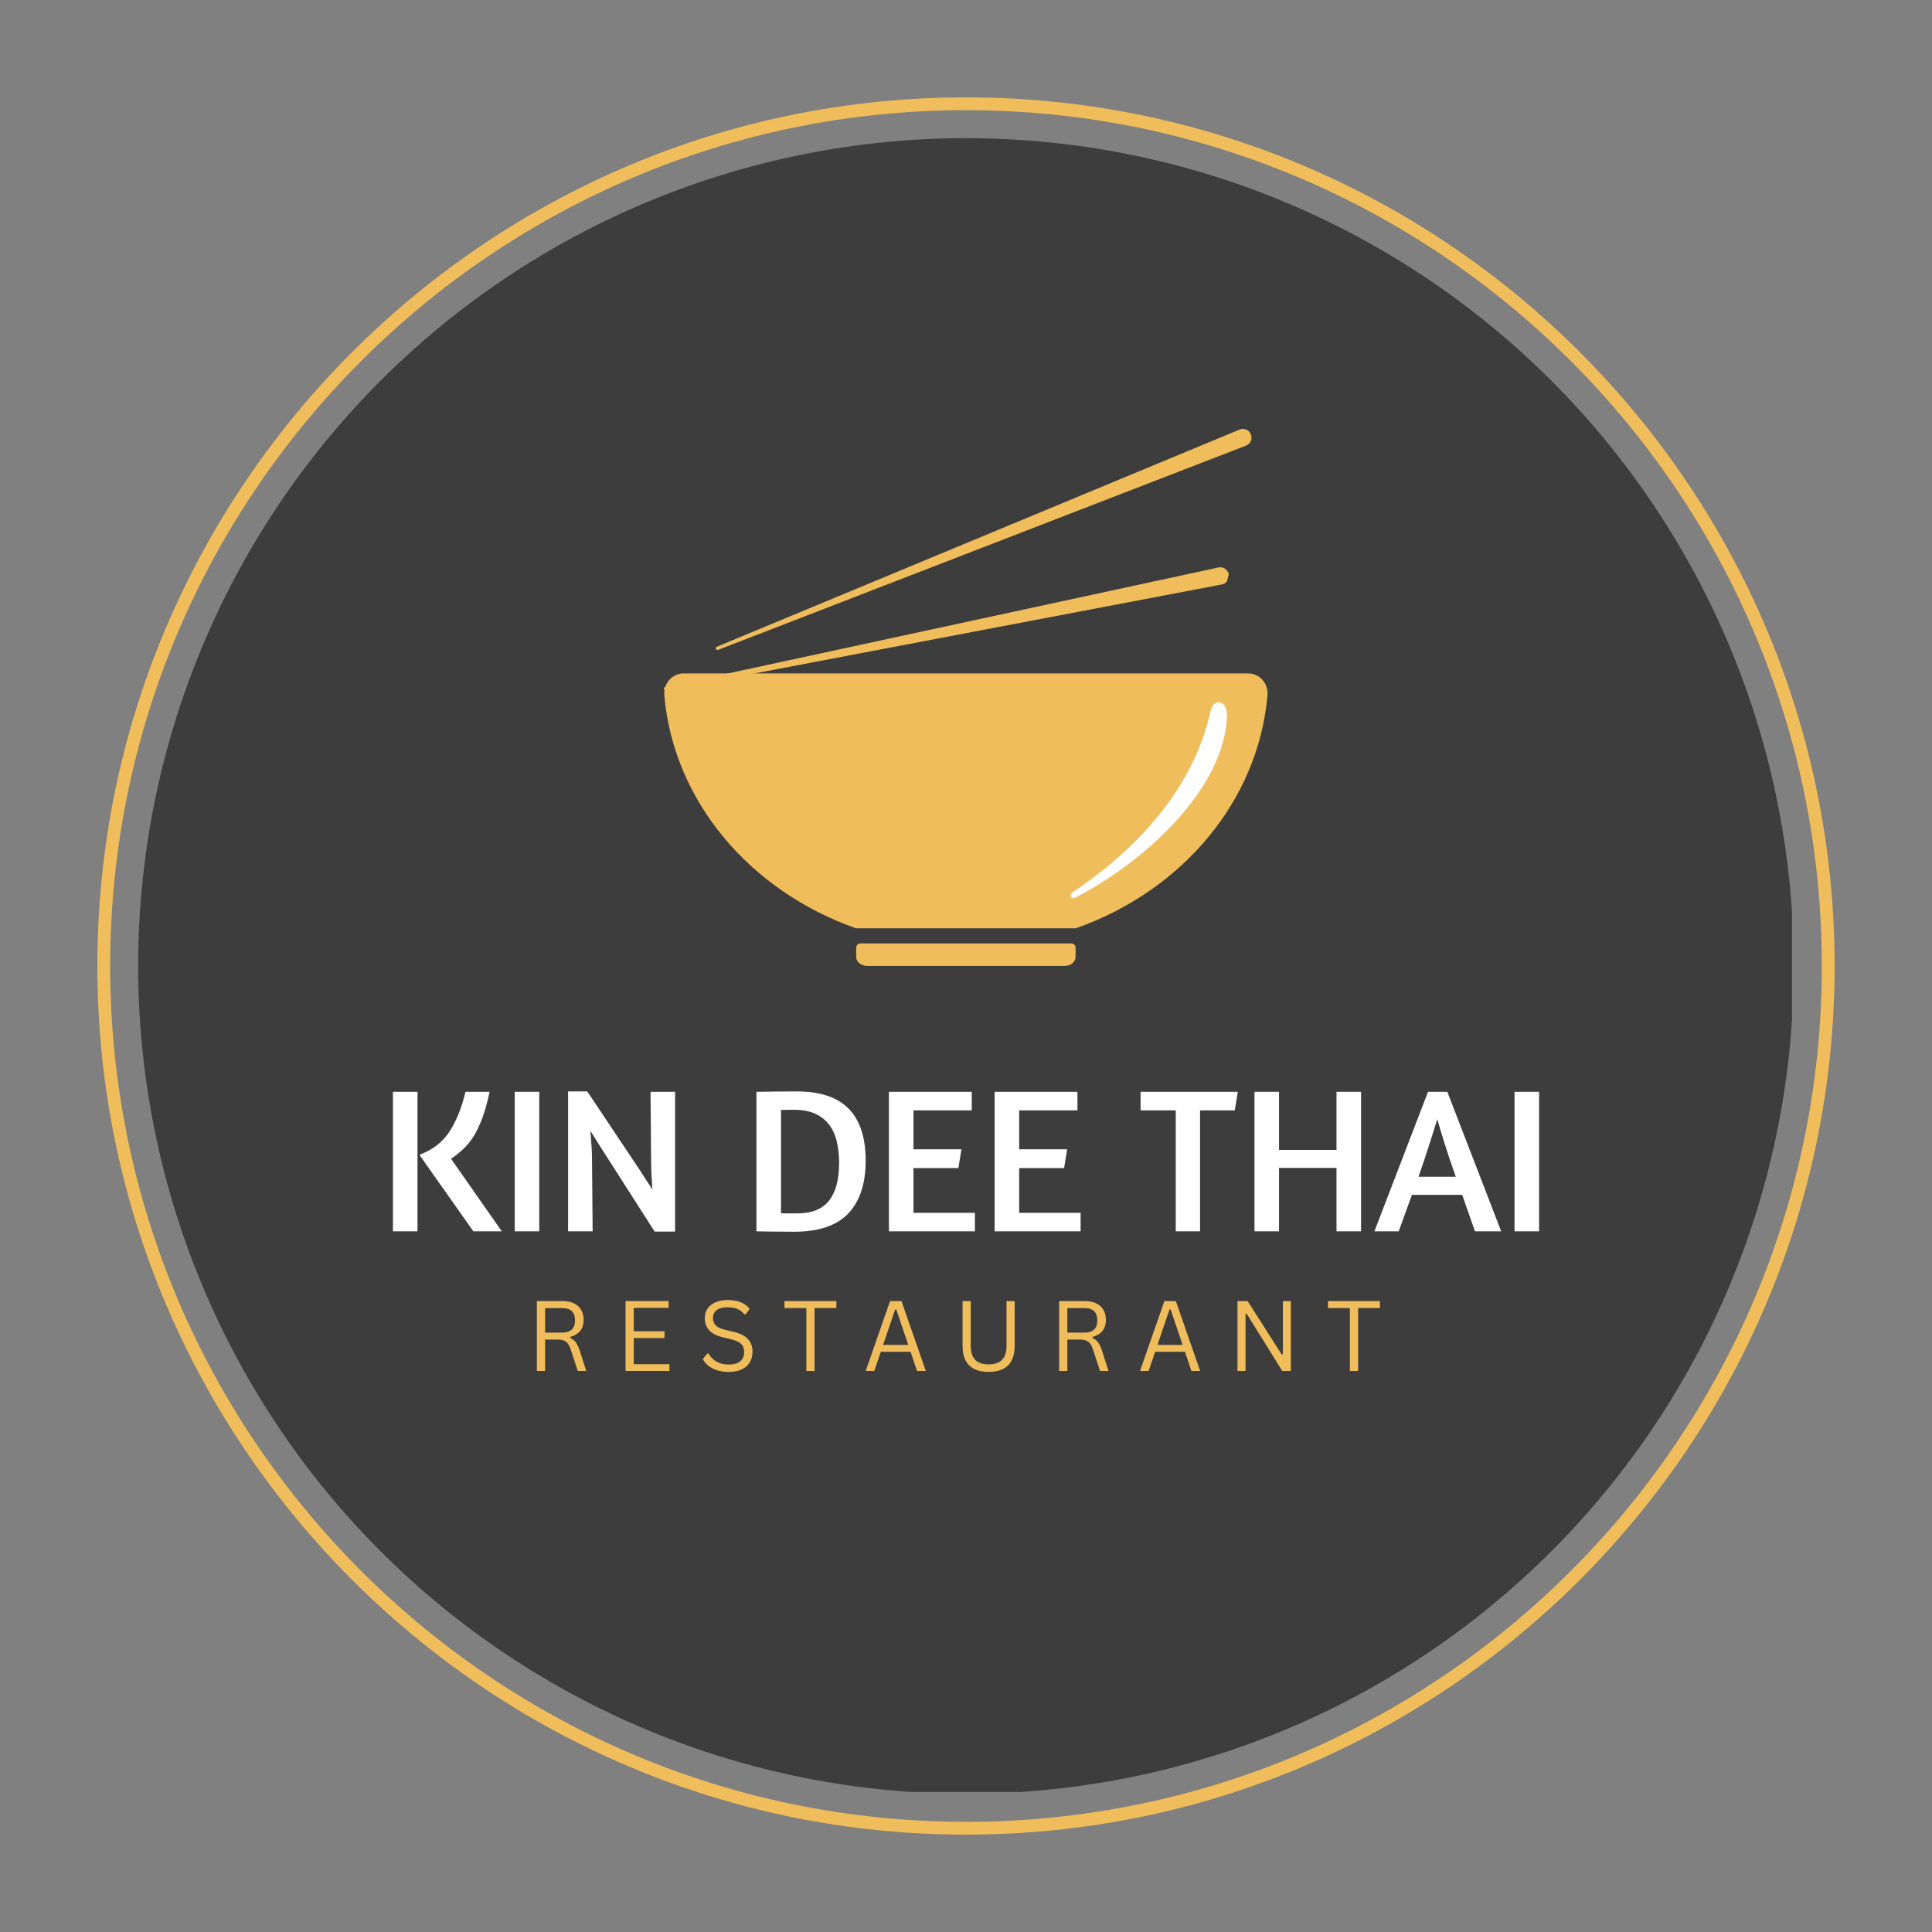 <svg xmlns="http://www.w3.org/2000/svg" xmlns:xlink="http://www.w3.org/1999/xlink" width="500" zoomAndPan="magnify" viewBox="0 0 375 375" height="500" preserveAspectRatio="xMidYMid meet" version="1.0"><rect x="0" y="0" width="375" height="375" fill="#808080" stroke="none"/><defs><g/><clipPath id="65428a8f4f"><path d="M 26.82 26.82 L 347.82 26.82 L 347.82 347.82 L 26.82 347.82 Z M 26.82 26.82 " clip-rule="nonzero"/></clipPath><clipPath id="7e432885ae"><path d="M 128.75 130 L 246.5 130 L 246.5 181 L 128.75 181 Z M 128.75 130 " clip-rule="nonzero"/></clipPath><clipPath id="4889a5d684"><path d="M 166 183 L 209 183 L 209 187.867 L 166 187.867 Z M 166 183 " clip-rule="nonzero"/></clipPath><clipPath id="4f2bdb727a"><path d="M 183 92.617 L 192 92.617 L 192 122 L 183 122 Z M 183 92.617 " clip-rule="nonzero"/></clipPath><clipPath id="da5fbbf412"><path d="M 138 83 L 243 83 L 243 127 L 138 127 Z M 138 83 " clip-rule="nonzero"/></clipPath><clipPath id="f13965ee1a"><path d="M 149.965 57.551 L 246.082 84.23 L 224.816 160.836 L 128.699 134.152 Z M 149.965 57.551 " clip-rule="nonzero"/></clipPath><clipPath id="343887404e"><path d="M 149.965 57.551 L 246.082 84.23 L 224.816 160.836 L 128.699 134.152 Z M 149.965 57.551 " clip-rule="nonzero"/></clipPath><clipPath id="e25b0843ee"><path d="M 128 110 L 239 110 L 239 134 L 128 134 Z M 128 110 " clip-rule="nonzero"/></clipPath><clipPath id="074b8100a4"><path d="M 149.965 57.551 L 246.082 84.23 L 224.816 160.836 L 128.699 134.152 Z M 149.965 57.551 " clip-rule="nonzero"/></clipPath><clipPath id="b74e77a763"><path d="M 149.965 57.551 L 246.082 84.23 L 224.816 160.836 L 128.699 134.152 Z M 149.965 57.551 " clip-rule="nonzero"/></clipPath><clipPath id="c8de651dc4"><path d="M 142.727 83.625 L 239.297 110.434 L 225.344 160.703 L 128.773 133.895 Z M 142.727 83.625 " clip-rule="nonzero"/></clipPath><clipPath id="98c18a17a7"><path d="M 142.727 83.625 L 238.992 110.348 L 225.039 160.617 L 128.773 133.895 Z M 142.727 83.625 " clip-rule="nonzero"/></clipPath><clipPath id="21cc2f2b69"><path d="M 18.895 18.895 L 356.395 18.895 L 356.395 356.395 L 18.895 356.395 Z M 18.895 18.895 " clip-rule="nonzero"/></clipPath></defs><g clip-path="url(#65428a8f4f)"><path fill="#3d3d3d" d="M 348.172 187.496 C 348.172 190.125 348.105 192.754 347.977 195.379 C 347.848 198.004 347.652 200.625 347.398 203.242 C 347.141 205.859 346.816 208.469 346.43 211.07 C 346.047 213.672 345.598 216.262 345.082 218.84 C 344.57 221.418 343.992 223.984 343.355 226.535 C 342.715 229.086 342.016 231.621 341.25 234.137 C 340.488 236.652 339.664 239.148 338.777 241.625 C 337.891 244.102 336.945 246.555 335.938 248.98 C 334.934 251.41 333.867 253.816 332.742 256.191 C 331.621 258.57 330.438 260.918 329.199 263.238 C 327.957 265.555 326.664 267.844 325.312 270.098 C 323.957 272.355 322.551 274.574 321.09 276.762 C 319.629 278.949 318.117 281.098 316.551 283.207 C 314.984 285.32 313.367 287.395 311.699 289.426 C 310.031 291.457 308.312 293.449 306.547 295.398 C 304.781 297.348 302.969 299.25 301.109 301.109 C 299.25 302.969 297.348 304.781 295.398 306.547 C 293.449 308.312 291.457 310.031 289.426 311.699 C 287.395 313.367 285.32 314.984 283.207 316.551 C 281.098 318.117 278.949 319.629 276.762 321.09 C 274.574 322.551 272.355 323.957 270.098 325.312 C 267.844 326.664 265.555 327.957 263.238 329.199 C 260.918 330.438 258.57 331.621 256.191 332.742 C 253.816 333.867 251.41 334.934 248.98 335.938 C 246.555 336.945 244.102 337.891 241.625 338.777 C 239.148 339.664 236.652 340.488 234.137 341.25 C 231.621 342.016 229.086 342.715 226.535 343.355 C 223.984 343.992 221.418 344.57 218.84 345.082 C 216.262 345.598 213.672 346.047 211.07 346.43 C 208.469 346.816 205.859 347.141 203.242 347.398 C 200.625 347.652 198.004 347.848 195.379 347.977 C 192.754 348.105 190.125 348.172 187.496 348.172 C 184.863 348.172 182.238 348.105 179.609 347.977 C 176.984 347.848 174.363 347.652 171.746 347.398 C 169.129 347.141 166.52 346.816 163.918 346.43 C 161.316 346.047 158.727 345.598 156.148 345.082 C 153.57 344.57 151.004 343.992 148.453 343.355 C 145.902 342.715 143.367 342.016 140.852 341.25 C 138.336 340.488 135.84 339.664 133.363 338.777 C 130.887 337.891 128.438 336.945 126.008 335.938 C 123.578 334.934 121.172 333.867 118.797 332.742 C 116.418 331.621 114.07 330.438 111.754 329.199 C 109.434 327.957 107.145 326.664 104.891 325.312 C 102.637 323.957 100.414 322.551 98.227 321.09 C 96.043 319.629 93.891 318.117 91.781 316.551 C 89.668 314.984 87.594 313.367 85.562 311.699 C 83.531 310.031 81.539 308.312 79.59 306.547 C 77.645 304.781 75.738 302.969 73.879 301.109 C 72.02 299.25 70.207 297.348 68.441 295.398 C 66.676 293.449 64.957 291.457 63.289 289.426 C 61.621 287.395 60.004 285.32 58.438 283.207 C 56.871 281.098 55.359 278.949 53.898 276.762 C 52.438 274.574 51.031 272.355 49.68 270.098 C 48.328 267.844 47.031 265.555 45.793 263.238 C 44.551 260.918 43.371 258.57 42.246 256.191 C 41.121 253.816 40.055 251.41 39.051 248.98 C 38.043 246.555 37.098 244.102 36.211 241.625 C 35.324 239.148 34.5 236.652 33.738 234.137 C 32.973 231.621 32.273 229.086 31.633 226.535 C 30.996 223.984 30.418 221.418 29.906 218.84 C 29.395 216.262 28.945 213.672 28.559 211.07 C 28.172 208.469 27.852 205.859 27.594 203.242 C 27.336 200.625 27.141 198.004 27.012 195.379 C 26.883 192.754 26.82 190.125 26.82 187.496 C 26.82 184.863 26.883 182.238 27.012 179.609 C 27.141 176.984 27.336 174.363 27.594 171.746 C 27.852 169.129 28.172 166.52 28.559 163.918 C 28.945 161.316 29.395 158.727 29.906 156.148 C 30.418 153.57 30.996 151.004 31.633 148.453 C 32.273 145.902 32.973 143.367 33.738 140.852 C 34.5 138.336 35.324 135.84 36.211 133.363 C 37.098 130.887 38.043 128.438 39.051 126.008 C 40.055 123.578 41.121 121.172 42.246 118.797 C 43.371 116.418 44.551 114.07 45.793 111.754 C 47.031 109.434 48.328 107.145 49.68 104.891 C 51.031 102.637 52.438 100.414 53.898 98.227 C 55.359 96.043 56.871 93.891 58.438 91.781 C 60.004 89.668 61.621 87.594 63.289 85.562 C 64.957 83.531 66.676 81.539 68.441 79.59 C 70.207 77.645 72.02 75.738 73.879 73.879 C 75.738 72.02 77.645 70.207 79.59 68.441 C 81.539 66.676 83.531 64.957 85.562 63.289 C 87.594 61.621 89.668 60.004 91.781 58.438 C 93.891 56.871 96.043 55.359 98.227 53.898 C 100.414 52.438 102.637 51.031 104.891 49.68 C 107.145 48.328 109.434 47.031 111.754 45.793 C 114.07 44.551 116.418 43.371 118.797 42.246 C 121.172 41.121 123.578 40.055 126.008 39.051 C 128.438 38.043 130.887 37.098 133.363 36.211 C 135.84 35.324 138.336 34.5 140.852 33.738 C 143.367 32.973 145.902 32.273 148.453 31.633 C 151.004 30.996 153.57 30.418 156.148 29.906 C 158.727 29.395 161.316 28.945 163.918 28.559 C 166.52 28.172 169.129 27.852 171.746 27.594 C 174.363 27.336 176.984 27.141 179.609 27.012 C 182.238 26.883 184.863 26.82 187.496 26.82 C 190.125 26.82 192.754 26.883 195.379 27.012 C 198.004 27.141 200.625 27.336 203.242 27.594 C 205.859 27.852 208.469 28.172 211.07 28.559 C 213.672 28.945 216.262 29.395 218.84 29.906 C 221.418 30.418 223.984 30.996 226.535 31.633 C 229.086 32.273 231.621 32.973 234.137 33.738 C 236.652 34.5 239.148 35.324 241.625 36.211 C 244.102 37.098 246.555 38.043 248.98 39.051 C 251.41 40.055 253.816 41.121 256.191 42.246 C 258.57 43.371 260.918 44.551 263.238 45.793 C 265.555 47.031 267.844 48.328 270.098 49.68 C 272.355 51.031 274.574 52.438 276.762 53.898 C 278.949 55.359 281.098 56.871 283.207 58.438 C 285.32 60.004 287.395 61.621 289.426 63.289 C 291.457 64.957 293.449 66.676 295.398 68.441 C 297.348 70.207 299.25 72.02 301.109 73.879 C 302.969 75.738 304.781 77.645 306.547 79.59 C 308.312 81.539 310.031 83.531 311.699 85.562 C 313.367 87.594 314.984 89.668 316.551 91.781 C 318.117 93.891 319.629 96.043 321.09 98.227 C 322.551 100.414 323.957 102.637 325.312 104.891 C 326.664 107.145 327.957 109.434 329.199 111.754 C 330.438 114.07 331.621 116.418 332.742 118.797 C 333.867 121.172 334.934 123.578 335.938 126.008 C 336.945 128.438 337.891 130.887 338.777 133.363 C 339.664 135.84 340.488 138.336 341.25 140.852 C 342.016 143.367 342.715 145.902 343.355 148.453 C 343.992 151.004 344.57 153.57 345.082 156.148 C 345.598 158.727 346.047 161.316 346.43 163.918 C 346.816 166.52 347.141 169.129 347.398 171.746 C 347.652 174.363 347.848 176.984 347.977 179.609 C 348.105 182.238 348.172 184.863 348.172 187.496 Z M 348.172 187.496 " fill-opacity="1" fill-rule="nonzero"/></g><g clip-path="url(#7e432885ae)"><path fill="#efbd5b" d="M 208.773 180.191 C 208.773 180.195 208.781 180.199 208.785 180.195 C 229.297 172.977 244.211 155.633 246.02 134.953 C 246.227 132.621 244.453 130.711 242.293 130.711 L 132.672 130.711 C 130.512 130.711 128.738 132.621 128.941 134.953 C 130.75 155.633 145.668 172.977 166.18 180.195 C 166.184 180.199 166.188 180.195 166.188 180.191 C 166.188 180.184 166.191 180.184 166.195 180.184 L 208.766 180.184 C 208.77 180.184 208.773 180.184 208.773 180.191 Z M 208.773 180.191 " fill-opacity="1" fill-rule="nonzero"/></g><g clip-path="url(#4889a5d684)"><path fill="#efbd5b" d="M 166.188 183.938 C 166.188 183.484 166.555 183.121 167.004 183.121 L 207.957 183.121 C 208.41 183.121 208.773 183.484 208.773 183.938 L 208.773 185.742 C 208.773 186.703 207.82 187.488 206.645 187.488 L 168.316 187.488 C 167.141 187.488 166.188 186.703 166.188 185.742 Z M 166.188 183.938 " fill-opacity="1" fill-rule="nonzero"/></g><path fill="#ffffff" d="M 208.254 173.141 C 207.426 173.691 207.906 174.668 208.789 174.207 C 221.641 167.508 237.02 153.938 238.121 139.797 C 238.309 137.398 237.707 136.621 236.801 136.371 C 235.984 136.145 235.238 136.863 235.059 137.691 C 231.398 154.625 218.52 166.293 208.254 173.141 Z M 208.254 173.141 " fill-opacity="1" fill-rule="nonzero"/><path fill="#3d3d3d" d="M 174.711 106.625 C 180.348 100.633 177.914 97.203 174.711 96.207 C 181.578 96.207 181.16 102.383 177.824 106.066 C 173.09 111.297 176.012 115.492 179.445 118.316 C 174.027 116.648 170.48 111.121 174.711 106.625 Z M 174.711 106.625 " fill-opacity="1" fill-rule="nonzero"/><g clip-path="url(#4f2bdb727a)"><path fill="#3d3d3d" d="M 185.582 106.422 C 191.551 98.488 188.977 93.945 185.582 92.625 C 192.855 92.625 192.414 100.801 188.883 105.684 C 183.867 112.605 186.961 118.164 190.594 121.906 C 184.859 119.695 181.105 112.375 185.582 106.422 Z M 185.582 106.422 " fill-opacity="1" fill-rule="nonzero"/></g><path fill="#3d3d3d" d="M 196.668 106.625 C 202.305 100.633 199.871 97.203 196.668 96.207 C 203.535 96.207 203.121 102.383 199.781 106.066 C 195.051 111.297 197.969 115.492 201.402 118.316 C 195.984 116.648 192.441 111.121 196.668 106.625 Z M 196.668 106.625 " fill-opacity="1" fill-rule="nonzero"/><g clip-path="url(#da5fbbf412)"><g clip-path="url(#f13965ee1a)"><g clip-path="url(#343887404e)"><path fill="#efbd5b" d="M 242.797 84.305 C 243.145 85.172 242.715 86.16 241.84 86.5 L 139.379 126.141 C 139.211 126.203 139.023 126.121 138.957 125.957 C 138.891 125.789 138.969 125.598 139.137 125.531 L 240.59 83.379 C 241.453 83.02 242.445 83.434 242.797 84.305 " fill-opacity="1" fill-rule="nonzero"/></g></g></g><g clip-path="url(#e25b0843ee)"><g clip-path="url(#074b8100a4)"><g clip-path="url(#b74e77a763)"><g clip-path="url(#c8de651dc4)"><g clip-path="url(#98c18a17a7)"><path fill="#efbd5b" d="M 238.496 111.461 C 238.684 112.379 238.082 113.27 237.164 113.445 L 129.238 133.988 C 129.062 134.023 128.891 133.906 128.855 133.73 C 128.82 133.555 128.93 133.383 129.105 133.344 L 236.492 110.148 C 237.41 109.953 238.309 110.543 238.496 111.461 " fill-opacity="1" fill-rule="nonzero"/></g></g></g></g></g><g clip-path="url(#21cc2f2b69)"><path fill="#efbd5b" d="M 187.5 356.102 C 94.559 356.102 18.895 280.438 18.895 187.5 C 18.895 94.559 94.559 18.895 187.5 18.895 C 280.438 18.895 356.102 94.559 356.102 187.5 C 356.102 280.438 280.438 356.102 187.5 356.102 Z M 187.5 21.387 C 95.891 21.387 21.387 95.891 21.387 187.5 C 21.387 279.109 95.891 353.613 187.5 353.613 C 279.109 353.613 353.613 279.109 353.613 187.5 C 353.613 95.891 279.109 21.387 187.5 21.387 Z M 187.5 21.387 " fill-opacity="1" fill-rule="nonzero"/></g><g fill="#ffffff" fill-opacity="1"><g transform="translate(73.473, 239)"><g><path d="M 2.797 -27.078 L 7.562 -27.078 L 7.562 0 L 2.797 0 Z M 21.562 -27.078 C 21.133 -25.078 20.66 -23.375 20.141 -21.969 C 19.617 -20.57 19.051 -19.383 18.438 -18.406 C 17.82 -17.438 17.145 -16.613 16.406 -15.938 C 15.676 -15.258 14.898 -14.641 14.078 -14.078 L 23.922 0 L 18.406 0 L 8.078 -14.641 L 8.078 -14.922 C 10.535 -15.828 12.438 -17.312 13.781 -19.375 C 15.125 -21.445 16.156 -24.016 16.875 -27.078 Z M 21.562 -27.078 "/></g></g></g><g fill="#ffffff" fill-opacity="1"><g transform="translate(97.11, 239)"><g><path d="M 2.797 -27.078 L 7.562 -27.078 L 7.562 0 L 2.797 0 Z M 2.797 -27.078 "/></g></g></g><g fill="#ffffff" fill-opacity="1"><g transform="translate(107.469, 239)"><g><path d="M 18.797 -27.078 L 23.562 -27.078 L 23.562 0.047 L 19.594 0.047 L 10.484 -14.203 C 9.973 -14.973 9.414 -15.844 8.812 -16.812 C 8.219 -17.789 7.656 -18.691 7.125 -19.516 C 7.195 -18.66 7.266 -17.766 7.328 -16.828 C 7.398 -15.898 7.438 -15.008 7.438 -14.156 L 7.562 0 L 2.797 0 L 2.797 -27.156 L 6.516 -27.156 L 15.922 -13.078 C 16.453 -12.305 16.988 -11.484 17.531 -10.609 C 18.082 -9.742 18.625 -8.914 19.156 -8.125 C 19.102 -8.977 19.051 -9.836 19 -10.703 C 18.945 -11.566 18.922 -12.305 18.922 -12.922 Z M 18.797 -27.078 "/></g></g></g><g fill="#ffffff" fill-opacity="1"><g transform="translate(144.026, 239)"><g><path d="M 2.797 -27.078 C 2.984 -27.078 3.383 -27.082 4 -27.094 C 4.613 -27.113 5.305 -27.125 6.078 -27.125 C 6.848 -27.125 7.645 -27.129 8.469 -27.141 C 9.301 -27.148 10.023 -27.156 10.641 -27.156 C 15.172 -27.156 18.531 -26.031 20.719 -23.781 C 22.906 -21.531 24 -18.176 24 -13.719 C 24 -9.27 22.879 -5.859 20.641 -3.484 C 18.398 -1.109 14.895 0.078 10.125 0.078 C 9.289 0.078 8.477 0.07 7.688 0.062 C 6.906 0.051 6.188 0.047 5.531 0.047 C 4.883 0.047 4.32 0.035 3.844 0.016 C 3.363 0.004 3.016 0 2.797 0 Z M 10.078 -23.594 C 9.461 -23.594 8.945 -23.586 8.531 -23.578 C 8.125 -23.566 7.801 -23.562 7.562 -23.562 L 7.562 -3.516 C 7.852 -3.492 8.234 -3.484 8.703 -3.484 C 9.172 -3.484 9.844 -3.484 10.719 -3.484 C 13.52 -3.484 15.57 -4.301 16.875 -5.938 C 18.188 -7.582 18.844 -10.031 18.844 -13.281 C 18.844 -14.82 18.688 -16.227 18.375 -17.5 C 18.07 -18.77 17.566 -19.859 16.859 -20.766 C 16.148 -21.672 15.242 -22.367 14.141 -22.859 C 13.035 -23.348 11.68 -23.594 10.078 -23.594 Z M 10.078 -23.594 "/></g></g></g><g fill="#ffffff" fill-opacity="1"><g transform="translate(169.743, 239)"><g><path d="M 2.797 -27.078 L 18.875 -27.078 L 18.875 -23.484 L 7.562 -23.484 L 7.562 -15.922 L 16.875 -15.922 L 16.281 -12.281 L 7.562 -12.281 L 7.562 -3.594 L 19.484 -3.594 L 19.484 0 L 2.797 0 Z M 2.797 -27.078 "/></g></g></g><g fill="#ffffff" fill-opacity="1"><g transform="translate(190.261, 239)"><g><path d="M 2.797 -27.078 L 18.875 -27.078 L 18.875 -23.484 L 7.562 -23.484 L 7.562 -15.922 L 16.875 -15.922 L 16.281 -12.281 L 7.562 -12.281 L 7.562 -3.594 L 19.484 -3.594 L 19.484 0 L 2.797 0 Z M 2.797 -27.078 "/></g></g></g><g fill="#ffffff" fill-opacity="1"><g transform="translate(220.978, 239)"><g><path d="M 19.281 -27.078 L 18.688 -23.484 L 11.953 -23.484 L 11.953 0 L 7.234 0 L 7.234 -23.484 L 0.406 -23.484 L 0.406 -27.078 Z M 19.281 -27.078 "/></g></g></g><g fill="#ffffff" fill-opacity="1"><g transform="translate(240.696, 239)"><g><path d="M 18.719 -12.312 L 7.562 -12.312 L 7.562 0 L 2.797 0 L 2.797 -27.078 L 7.562 -27.078 L 7.562 -15.797 L 18.719 -15.797 L 18.719 -27.078 L 23.484 -27.078 L 23.484 0 L 18.719 0 Z M 18.719 -12.312 "/></g></g></g><g fill="#ffffff" fill-opacity="1"><g transform="translate(266.973, 239)"><g><path d="M 10.203 -27.078 L 13.953 -27.078 L 24.406 0 L 19.312 0 L 16.844 -7.078 L 7.078 -7.078 L 4.516 0 L -0.203 0 Z M 15.594 -10.594 C 14.738 -13 14.004 -15.18 13.391 -17.141 C 12.785 -19.098 12.32 -20.641 12 -21.766 C 11.625 -20.555 11.129 -18.977 10.516 -17.031 C 9.898 -15.094 9.18 -12.945 8.359 -10.594 Z M 15.594 -10.594 "/></g></g></g><g fill="#ffffff" fill-opacity="1"><g transform="translate(291.171, 239)"><g><path d="M 2.797 -27.078 L 7.562 -27.078 L 7.562 0 L 2.797 0 Z M 2.797 -27.078 "/></g></g></g><g fill="#efbd5b" fill-opacity="1"><g transform="translate(102.16, 266.1)"><g><path d="M 2.047 0 L 2.047 -13.562 L 6.984 -13.562 C 7.891 -13.562 8.648 -13.41 9.266 -13.109 C 9.891 -12.805 10.352 -12.379 10.656 -11.828 C 10.969 -11.285 11.125 -10.645 11.125 -9.906 C 11.125 -9.062 10.91 -8.363 10.484 -7.812 C 10.066 -7.27 9.414 -6.863 8.531 -6.594 L 8.531 -6.391 C 8.969 -6.211 9.32 -5.938 9.594 -5.562 C 9.875 -5.195 10.133 -4.648 10.375 -3.922 L 11.625 0 L 9.984 0 L 8.625 -4.141 C 8.469 -4.629 8.281 -5.016 8.062 -5.297 C 7.852 -5.578 7.586 -5.781 7.266 -5.906 C 6.953 -6.031 6.547 -6.094 6.047 -6.094 L 3.641 -6.094 L 3.641 0 Z M 6.938 -7.438 C 7.781 -7.438 8.41 -7.633 8.828 -8.031 C 9.242 -8.426 9.453 -9.023 9.453 -9.828 C 9.453 -10.629 9.242 -11.223 8.828 -11.609 C 8.41 -12.004 7.781 -12.203 6.938 -12.203 L 3.641 -12.203 L 3.641 -7.438 Z M 6.938 -7.438 "/></g></g></g><g fill="#efbd5b" fill-opacity="1"><g transform="translate(114.719, 266.1)"><g/></g></g><g fill="#efbd5b" fill-opacity="1"><g transform="translate(119.375, 266.1)"><g><path d="M 3.641 -6.391 L 3.641 -1.312 L 10.562 -1.312 L 10.562 0 L 2.047 0 L 2.047 -13.562 L 10.406 -13.562 L 10.406 -12.25 L 3.641 -12.25 L 3.641 -7.703 L 9.609 -7.703 L 9.609 -6.391 Z M 3.641 -6.391 "/></g></g></g><g fill="#efbd5b" fill-opacity="1"><g transform="translate(130.831, 266.1)"><g/></g></g><g fill="#efbd5b" fill-opacity="1"><g transform="translate(135.487, 266.1)"><g><path d="M 5.922 0.188 C 5.066 0.188 4.301 0.07 3.625 -0.156 C 2.945 -0.383 2.383 -0.688 1.938 -1.062 C 1.488 -1.445 1.148 -1.863 0.922 -2.312 L 1.797 -3.375 L 2.031 -3.375 C 2.875 -1.957 4.172 -1.25 5.922 -1.25 C 6.941 -1.25 7.703 -1.461 8.203 -1.891 C 8.703 -2.316 8.953 -2.91 8.953 -3.672 C 8.953 -4.109 8.867 -4.484 8.703 -4.797 C 8.547 -5.109 8.273 -5.375 7.891 -5.594 C 7.516 -5.812 7.004 -6 6.359 -6.156 L 4.766 -6.547 C 3.586 -6.836 2.719 -7.289 2.156 -7.906 C 1.594 -8.531 1.312 -9.316 1.312 -10.266 C 1.312 -10.941 1.484 -11.547 1.828 -12.078 C 2.18 -12.609 2.691 -13.02 3.359 -13.312 C 4.023 -13.613 4.82 -13.766 5.75 -13.766 C 6.77 -13.766 7.629 -13.617 8.328 -13.328 C 9.035 -13.035 9.598 -12.602 10.016 -12.031 L 9.234 -10.984 L 9.016 -10.984 C 8.617 -11.461 8.156 -11.812 7.625 -12.031 C 7.094 -12.25 6.469 -12.359 5.75 -12.359 C 4.812 -12.359 4.102 -12.176 3.625 -11.812 C 3.145 -11.445 2.906 -10.945 2.906 -10.312 C 2.906 -9.695 3.082 -9.207 3.438 -8.844 C 3.789 -8.477 4.383 -8.195 5.219 -8 L 6.844 -7.609 C 8.156 -7.305 9.102 -6.832 9.688 -6.188 C 10.281 -5.551 10.578 -4.734 10.578 -3.734 C 10.578 -2.973 10.406 -2.297 10.062 -1.703 C 9.727 -1.109 9.207 -0.645 8.5 -0.312 C 7.801 0.02 6.941 0.188 5.922 0.188 Z M 5.922 0.188 "/></g></g></g><g fill="#efbd5b" fill-opacity="1"><g transform="translate(147.109, 266.1)"><g/></g></g><g fill="#efbd5b" fill-opacity="1"><g transform="translate(151.765, 266.1)"><g><path d="M 10.578 -13.562 L 10.578 -12.203 L 6.344 -12.203 L 6.344 0 L 4.75 0 L 4.75 -12.203 L 0.5 -12.203 L 0.5 -13.562 Z M 10.578 -13.562 "/></g></g></g><g fill="#efbd5b" fill-opacity="1"><g transform="translate(162.84, 266.1)"><g/></g></g><g fill="#efbd5b" fill-opacity="1"><g transform="translate(167.496, 266.1)"><g><path d="M 12.203 0 L 10.5 0 L 9.25 -3.719 L 3.469 -3.719 L 2.203 0 L 0.531 0 L 5.266 -13.562 L 7.484 -13.562 Z M 6.25 -11.922 L 3.922 -5.062 L 8.797 -5.062 L 6.469 -11.922 Z M 6.25 -11.922 "/></g></g></g><g fill="#efbd5b" fill-opacity="1"><g transform="translate(180.241, 266.1)"><g/></g></g><g fill="#efbd5b" fill-opacity="1"><g transform="translate(184.897, 266.1)"><g><path d="M 7 0.188 C 5.332 0.188 4.07 -0.234 3.219 -1.078 C 2.363 -1.922 1.938 -3.172 1.938 -4.828 L 1.938 -13.562 L 3.531 -13.562 L 3.531 -4.844 C 3.531 -3.656 3.812 -2.766 4.375 -2.172 C 4.945 -1.578 5.82 -1.281 7 -1.281 C 9.312 -1.281 10.469 -2.469 10.469 -4.844 L 10.469 -13.562 L 12.047 -13.562 L 12.047 -4.828 C 12.047 -3.172 11.617 -1.922 10.766 -1.078 C 9.91 -0.234 8.656 0.188 7 0.188 Z M 7 0.188 "/></g></g></g><g fill="#efbd5b" fill-opacity="1"><g transform="translate(198.875, 266.1)"><g/></g></g><g fill="#efbd5b" fill-opacity="1"><g transform="translate(203.531, 266.1)"><g><path d="M 2.047 0 L 2.047 -13.562 L 6.984 -13.562 C 7.891 -13.562 8.648 -13.41 9.266 -13.109 C 9.891 -12.805 10.352 -12.379 10.656 -11.828 C 10.969 -11.285 11.125 -10.645 11.125 -9.906 C 11.125 -9.062 10.91 -8.363 10.484 -7.812 C 10.066 -7.27 9.414 -6.863 8.531 -6.594 L 8.531 -6.391 C 8.969 -6.211 9.32 -5.938 9.594 -5.562 C 9.875 -5.195 10.133 -4.648 10.375 -3.922 L 11.625 0 L 9.984 0 L 8.625 -4.141 C 8.469 -4.629 8.281 -5.016 8.062 -5.297 C 7.852 -5.578 7.586 -5.781 7.266 -5.906 C 6.953 -6.031 6.547 -6.094 6.047 -6.094 L 3.641 -6.094 L 3.641 0 Z M 6.938 -7.438 C 7.781 -7.438 8.41 -7.633 8.828 -8.031 C 9.242 -8.426 9.453 -9.023 9.453 -9.828 C 9.453 -10.629 9.242 -11.223 8.828 -11.609 C 8.41 -12.004 7.781 -12.203 6.938 -12.203 L 3.641 -12.203 L 3.641 -7.438 Z M 6.938 -7.438 "/></g></g></g><g fill="#efbd5b" fill-opacity="1"><g transform="translate(216.09, 266.1)"><g/></g></g><g fill="#efbd5b" fill-opacity="1"><g transform="translate(220.747, 266.1)"><g><path d="M 12.203 0 L 10.5 0 L 9.25 -3.719 L 3.469 -3.719 L 2.203 0 L 0.531 0 L 5.266 -13.562 L 7.484 -13.562 Z M 6.25 -11.922 L 3.922 -5.062 L 8.797 -5.062 L 6.469 -11.922 Z M 6.25 -11.922 "/></g></g></g><g fill="#efbd5b" fill-opacity="1"><g transform="translate(233.491, 266.1)"><g/></g></g><g fill="#efbd5b" fill-opacity="1"><g transform="translate(238.147, 266.1)"><g><path d="M 3.609 0 L 2.047 0 L 2.047 -13.562 L 4.016 -13.562 L 10.625 -3.203 L 10.859 -3.234 L 10.859 -13.562 L 12.406 -13.562 L 12.406 0 L 10.734 0 L 3.844 -11.094 L 3.609 -11.047 Z M 3.609 0 "/></g></g></g><g fill="#efbd5b" fill-opacity="1"><g transform="translate(252.608, 266.1)"><g/></g></g><g fill="#efbd5b" fill-opacity="1"><g transform="translate(257.264, 266.1)"><g><path d="M 10.578 -13.562 L 10.578 -12.203 L 6.344 -12.203 L 6.344 0 L 4.75 0 L 4.75 -12.203 L 0.5 -12.203 L 0.5 -13.562 Z M 10.578 -13.562 "/></g></g></g><g fill="#efbd5b" fill-opacity="1"><g transform="translate(268.344, 266.1)"><g/></g></g></svg>